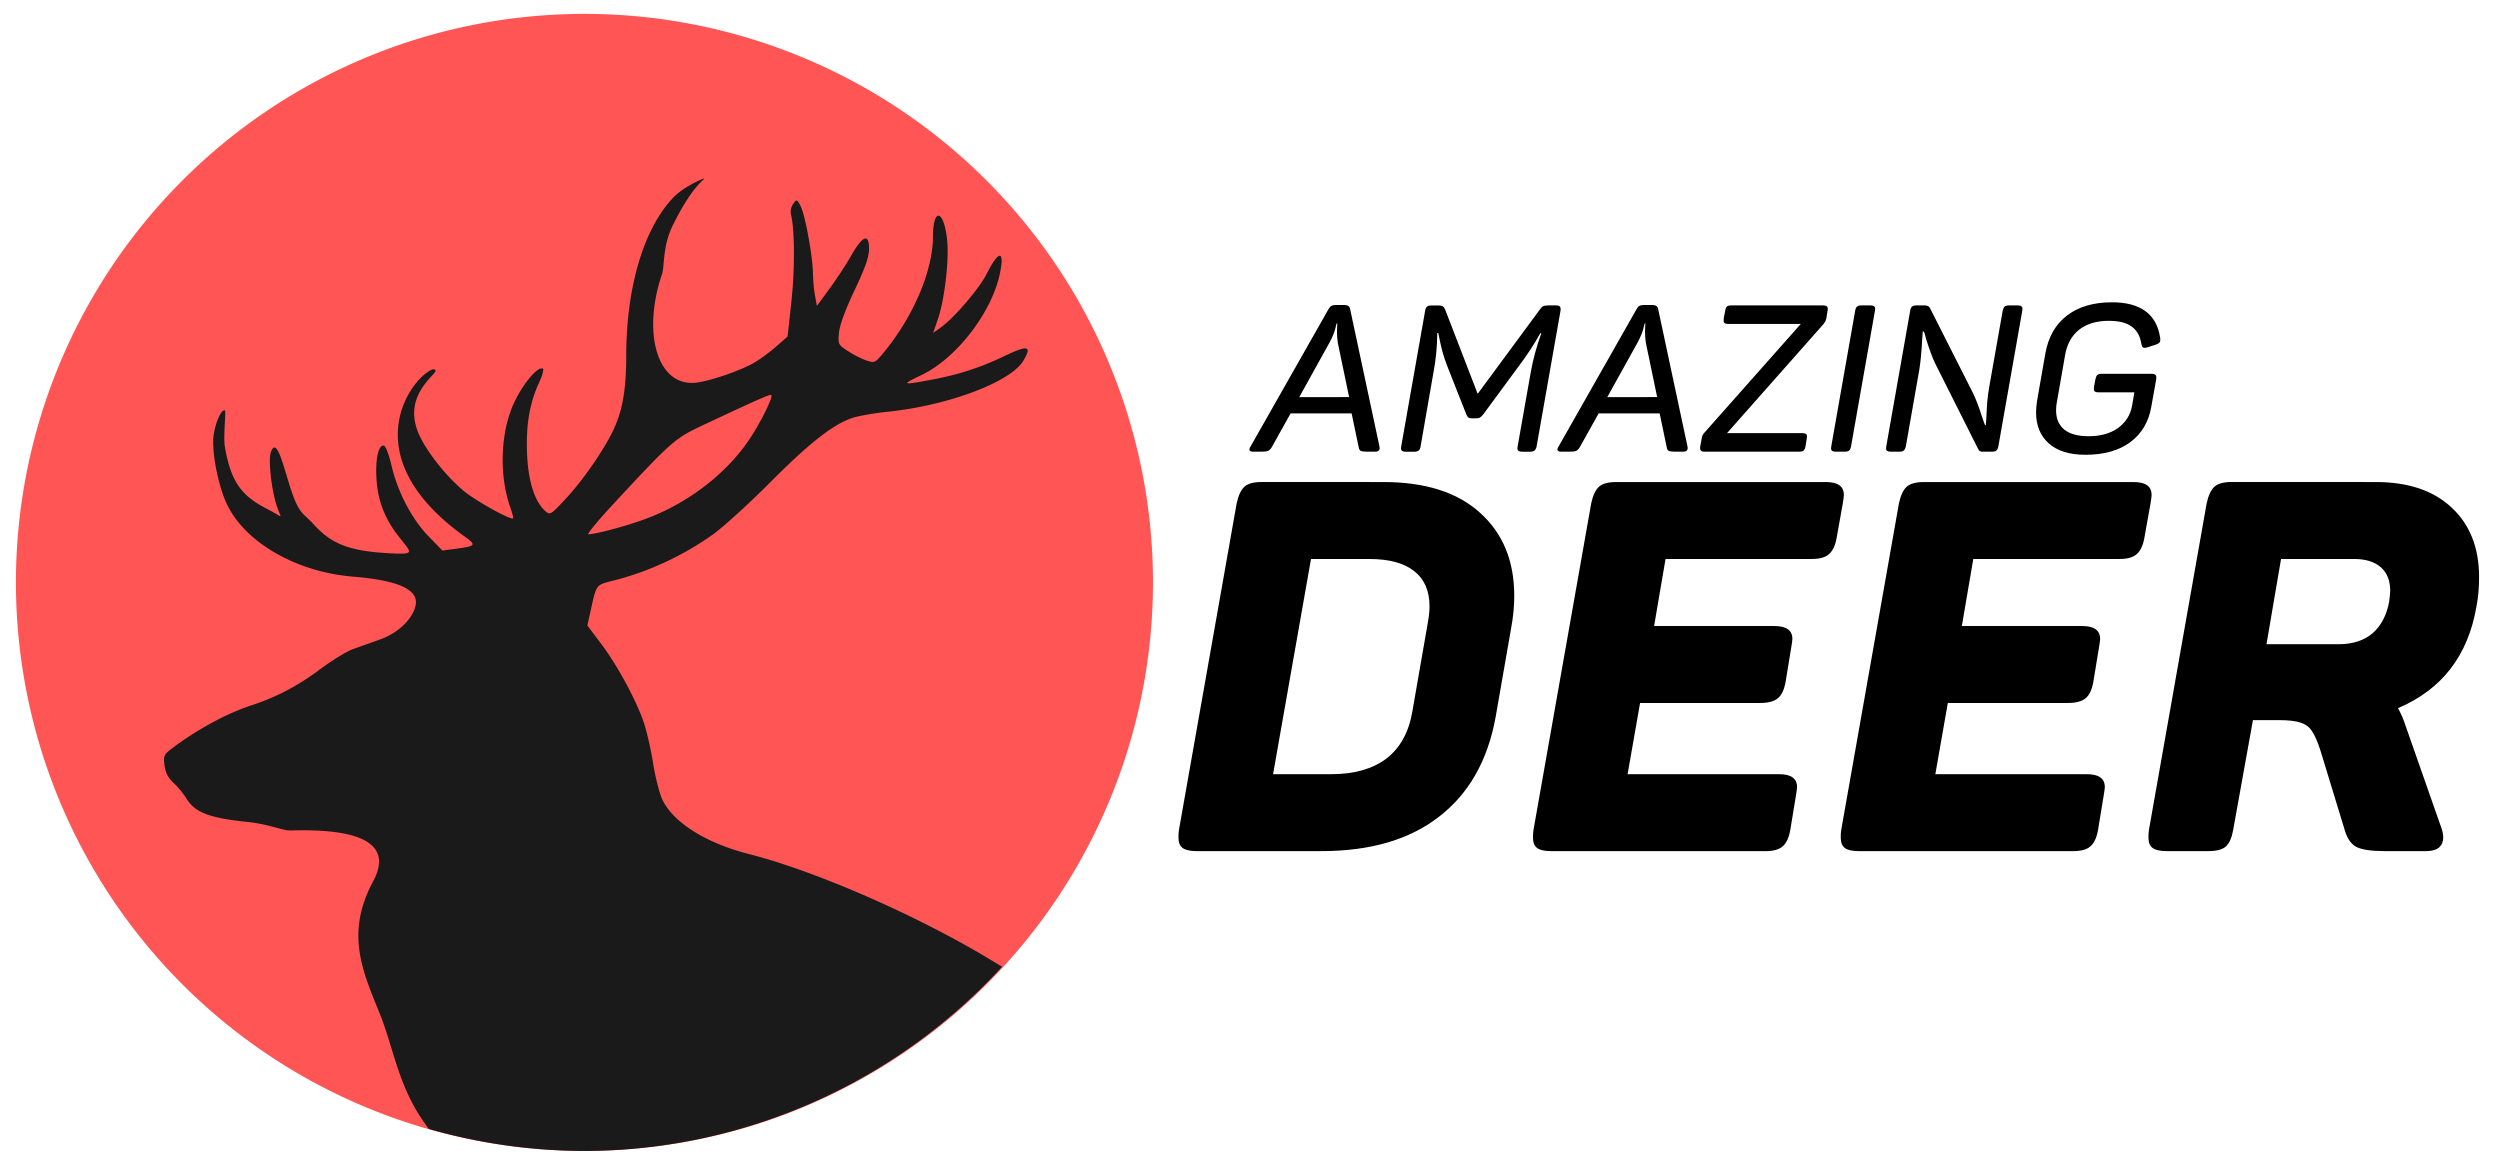 <?xml version="1.0" encoding="UTF-8" standalone="no"?>
<!-- Created with Inkscape (http://www.inkscape.org/) -->
<svg xmlns:inkscape="http://www.inkscape.org/namespaces/inkscape" xmlns:sodipodi="http://sodipodi.sourceforge.net/DTD/sodipodi-0.dtd" xmlns="http://www.w3.org/2000/svg" xmlns:svg="http://www.w3.org/2000/svg" width="176" height="82" viewBox="0 0 46.567 21.696" version="1.1" id="svg1" xml:space="preserve" inkscape:version="1.3 (0e150ed6c4, 2023-07-21)" sodipodi:docname="logo.svg">
  <defs id="defs1">
    <clipPath id="clipPath4">
      <g id="g5">
        <circle style="fill:#ffcc00;stroke-width:0.263" id="circle4" cx="102.984" cy="143.412" r="65"></circle>
      </g>
    </clipPath>
  </defs>
  <g inkscape:label="Vrstva 1" inkscape:groupmode="layer" id="layer1">
    <g id="g9">
      <g id="g10" transform="matrix(0.194,0,0,0.194,-3.908,-15.055)">
        <g id="g6" transform="matrix(0.63,0,0,0.63,-2.245,30.738)">
          <g id="g11" transform="translate(-0.462,-0.925)"></g>
        </g>
        <g id="g15" transform="matrix(1.333,0,0,1.333,-6.844,-27.109)">
          <g id="g14" transform="matrix(0.63,0,0,0.63,-2.536,30.155)">
            <g id="g3" style="fill:#ff5555">
              <path id="circle2" style="stroke-width:0.263" d="m 167.984,143.412 a 65,65 0 0 1 -65,65 65,65 0 0 1 -65,-65 65,65 0 0 1 65,-65 65,65 0 0 1 65,65 z"></path>
            </g>
            <g id="g13" style="fill:#ff5555">
              <path id="path13" style="fill:#1a1a1a;stroke-width:0.263" d="m 116.651,97.245 c -0.285,0.031 -2.396,1.018 -3.449,2.103 -3.413,3.517 -5.433,10.242 -5.442,18.12 -0.005,4.102 -0.452,6.515 -1.642,8.866 -1.204,2.378 -3.472,5.599 -5.349,7.596 -1.676,1.783 -1.722,1.812 -2.298,1.291 -1.175,-1.064 -1.909,-3.369 -2.044,-6.424 -0.144,-3.253 0.242,-5.684 1.282,-8.036 0.391,-0.884 0.459,-0.965 0.576,-1.743 -0.569,-0.569 -2.712,2.113 -3.66,4.583 -1.269,3.304 -1.325,7.816 -0.135,11.189 0.233,0.661 0.382,1.242 0.33,1.295 -0.244,0.244 -4.31,-2.02 -5.662,-3.153 -2.001,-1.677 -4.185,-4.434 -5.074,-6.403 -2.307,-5.113 3.246,-7.467 1.557,-7.478 -2.295,0.765 -9.395,9.775 3.644,19.111 1.384,0.991 1.299,1.097 -1.083,1.413 l -1.456,0.195 -1.595,-1.638 c -1.899,-1.945 -3.556,-5.122 -4.236,-8.117 -0.263,-1.159 -0.641,-2.16 -0.838,-2.226 -0.619,-0.206 -1.008,1.444 -0.876,3.728 0.152,2.632 1,4.757 2.751,6.906 1.117,1.371 1.178,1.521 0.652,1.659 -0.319,0.083 -1.855,0.033 -3.411,-0.114 -3.466,-0.328 -5.342,-1.164 -7.16,-3.187 -1.344,-1.495 -1.725,-0.977 -2.971,-5.154 -0.807,-2.707 -1.374,-4.587 -1.925,-3.136 -0.307,0.807 0.004,3.937 0.592,5.941 0.532,1.814 1.135,1.695 -1.037,0.576 -2.821,-1.453 -4.126,-2.983 -4.824,-7.122 -0.195,-1.158 0.152,-4.036 0.013,-4.122 -0.372,-0.23 -1.074,1.282 -1.291,2.789 -0.268,1.865 0.522,5.9 1.574,8.036 2.128,4.323 7.957,7.639 14.337,8.159 5.243,0.427 7.57,1.498 7.173,3.305 -0.341,1.553 -1.986,3.135 -4.02,3.864 -1.011,0.362 -2.423,0.865 -3.136,1.121 -0.713,0.256 -2.4,1.288 -3.749,2.294 -2.608,1.944 -4.974,3.186 -7.926,4.156 -2.865,0.94 -6.397,2.876 -9.191,5.036 -0.742,0.573 -0.819,0.777 -0.677,1.837 0.109,0.813 0.429,1.433 0.999,1.942 0.46,0.411 1.13,1.22 1.49,1.803 1,1.617 2.583,2.23 6.982,2.691 2.551,0.268 4.056,1.005 4.922,0.978 5.831,-0.182 12.27,0.588 9.441,5.844 -3.278,6.091 -1.049,10.522 0.842,15.281 1.507,3.794 2.042,7.97 4.896,12.099 0.267,0.386 0.4,0.567 0.622,0.889 a 65,65 0 0 0 17.816,2.526 65,65 0 0 0 47.751,-21.062 l -1.354,-0.817 c -8.395,-5.067 -19.943,-10.115 -27.612,-12.073 -4.897,-1.25 -8.618,-3.591 -9.873,-6.208 -0.327,-0.681 -0.802,-2.531 -1.054,-4.109 -0.251,-1.578 -0.726,-3.679 -1.058,-4.672 -0.854,-2.553 -3.009,-6.537 -4.875,-9.018 l -1.591,-2.116 0.355,-1.617 c 0.693,-3.142 0.592,-3.009 2.649,-3.529 4.003,-1.012 7.848,-2.792 11.303,-5.23 1.166,-0.823 4.126,-3.511 6.576,-5.971 4.504,-4.522 7.114,-6.578 9.34,-7.363 0.671,-0.237 2.54,-0.57 4.156,-0.736 6.892,-0.71 14.03,-3.398 15.467,-5.831 1.025,-1.734 0.545,-1.834 -2.302,-0.465 -2.611,1.255 -5.207,2.089 -8.286,2.658 -3.331,0.616 -3.414,0.574 -1.066,-0.546 4.001,-1.909 8.046,-7.147 8.976,-11.629 0.562,-2.709 -0.141,-2.675 -1.528,0.072 -0.863,1.71 -3.721,5.035 -5.285,6.149 l -0.821,0.584 0.546,-1.591 c 0.761,-2.213 1.292,-6.792 1.049,-9.056 -0.371,-3.464 -1.608,-3.749 -1.617,-0.372 -0.011,4.017 -2.353,9.413 -5.895,13.576 -0.732,0.86 -0.841,0.895 -1.756,0.58 -0.536,-0.184 -1.479,-0.668 -2.099,-1.075 -1.088,-0.715 -1.122,-0.786 -0.994,-2.112 0.082,-0.853 0.759,-2.688 1.786,-4.841 1.216,-2.55 1.65,-3.802 1.65,-4.727 0,-1.8 -0.734,-1.523 -2.031,0.762 -0.57,1.004 -1.688,2.712 -2.484,3.796 l -1.447,1.972 -0.216,-1.168 c -0.119,-0.643 -0.224,-1.77 -0.233,-2.505 -0.025,-1.955 -0.889,-6.711 -1.401,-7.706 -0.426,-0.829 -0.454,-0.839 -0.855,-0.292 -0.228,0.312 -0.35,0.83 -0.271,1.151 0.44,1.779 0.471,6.212 0.068,9.932 l -0.444,4.088 -1.261,1.109 c -0.693,0.608 -1.799,1.428 -2.459,1.828 -1.429,0.866 -4.875,2.077 -6.614,2.323 -4.427,0.627 -6.383,-5.399 -4.024,-12.399 0.319,-0.946 0.033,-3.143 1.24,-5.582 1.207,-2.439 2.376,-4.234 3.563,-5.277 0.042,-0.037 0.041,-0.055 0,-0.051 z m 7.693,24.752 c 0.229,0.229 -1.278,3.254 -2.56,5.142 -2.688,3.958 -7.104,7.307 -11.942,9.06 -2.232,0.809 -5.307,1.635 -6.411,1.718 -0.214,0.016 1.099,-1.578 2.92,-3.538 6.659,-7.166 6.977,-7.442 10.249,-8.976 6.476,-3.034 7.616,-3.535 7.744,-3.407 z"></path>
            </g>
          </g>
          <path d="m 119.882,113.274 q 4.531,0 6.964,2.209 2.471,2.209 2.471,5.991 0,1.123 -0.225,2.321 l -1.123,6.44 q -0.861,4.68 -4.081,7.152 -3.183,2.471 -8.462,2.471 h -8.986 q -0.711,0 -1.011,-0.225 -0.3,-0.225 -0.3,-0.749 0,-0.337 0.037,-0.562 l 4.156,-23.514 q 0.187,-0.861 0.562,-1.198 0.374,-0.337 1.236,-0.337 z m -3.744,21.043 q 2.471,0 3.969,-1.123 1.498,-1.161 1.872,-3.407 l 1.123,-6.44 q 0.112,-0.637 0.112,-1.123 0,-1.685 -1.123,-2.546 -1.086,-0.861 -3.22,-0.861 h -4.194 l -2.733,15.501 z m 35.571,-21.043 q 0.711,0 1.011,0.225 0.337,0.225 0.337,0.711 0,0.15 -0.075,0.599 l -0.449,2.509 q -0.15,0.824 -0.562,1.161 -0.374,0.337 -1.236,0.337 h -10.521 l -0.824,4.83 h 8.649 q 0.674,0 0.974,0.225 0.337,0.225 0.337,0.711 0,0.112 -0.075,0.562 l -0.412,2.509 q -0.15,0.861 -0.562,1.198 -0.412,0.337 -1.273,0.337 h -8.649 l -0.899,5.13 h 10.896 q 0.674,0 0.974,0.225 0.337,0.225 0.337,0.711 0,0.112 -0.075,0.562 l -0.412,2.509 q -0.15,0.861 -0.562,1.198 -0.374,0.337 -1.236,0.337 h -15.426 q -0.711,0 -1.011,-0.225 -0.3,-0.225 -0.3,-0.749 0,-0.337 0.037,-0.562 l 4.156,-23.514 q 0.187,-0.861 0.562,-1.198 0.374,-0.337 1.236,-0.337 z m 22.166,0 q 0.711,0 1.011,0.225 0.337,0.225 0.337,0.711 0,0.15 -0.075,0.599 l -0.449,2.509 q -0.15,0.824 -0.562,1.161 -0.374,0.337 -1.236,0.337 H 162.38 l -0.824,4.83 h 8.649 q 0.674,0 0.974,0.225 0.337,0.225 0.337,0.711 0,0.112 -0.075,0.562 l -0.412,2.509 q -0.15,0.861 -0.562,1.198 -0.412,0.337 -1.273,0.337 h -8.649 l -0.899,5.13 h 10.896 q 0.674,0 0.974,0.225 0.337,0.225 0.337,0.711 0,0.112 -0.075,0.562 l -0.412,2.509 q -0.15,0.861 -0.562,1.198 -0.374,0.337 -1.236,0.337 h -15.426 q -0.711,0 -1.011,-0.225 -0.3,-0.225 -0.3,-0.749 0,-0.337 0.037,-0.562 l 4.156,-23.514 q 0.187,-0.861 0.562,-1.198 0.374,-0.337 1.236,-0.337 z m 17.486,0 q 3.52,0 5.467,1.835 1.984,1.835 1.984,5.017 0,1.161 -0.187,2.097 -0.899,5.317 -5.654,7.339 0.337,0.599 0.562,1.31 l 2.584,7.376 q 0.112,0.337 0.112,0.637 0,0.449 -0.3,0.711 -0.3,0.262 -0.936,0.262 h -2.995 q -1.423,0 -2.022,-0.3 -0.562,-0.3 -0.824,-1.161 l -1.76,-5.766 q -0.3,-0.936 -0.599,-1.385 -0.262,-0.449 -0.824,-0.637 -0.524,-0.187 -1.61,-0.187 h -1.835 l -1.423,7.9 q -0.15,0.861 -0.524,1.198 -0.374,0.337 -1.236,0.337 h -3.033 q -0.711,0 -1.011,-0.225 -0.3,-0.225 -0.3,-0.749 0,-0.337 0.037,-0.562 l 4.156,-23.514 q 0.187,-0.861 0.562,-1.198 0.374,-0.337 1.236,-0.337 z m -2.658,11.682 q 1.498,0 2.434,-0.786 0.936,-0.824 1.198,-2.284 0.075,-0.599 0.075,-0.786 0,-1.086 -0.674,-1.685 -0.674,-0.599 -1.947,-0.599 h -5.242 l -1.048,6.141 z" id="text7" style="font-style:italic;font-weight:800;font-size:37.443px;line-height:1.25;font-family:Panton-Trial;-inkscape-font-specification:'Panton-Trial, Ultra-Bold Italic';letter-spacing:0px;word-spacing:0px;stroke-width:0.936" aria-label="DEER"></path>
          <path d="m 110.521,111.089 q -0.282,0 -0.282,-0.163 0,-0.089 0.089,-0.223 l 5.595,-9.855 q 0.104,-0.193 0.208,-0.252 0.119,-0.074 0.327,-0.074 h 0.609 q 0.208,0 0.297,0.074 0.104,0.059 0.134,0.237 l 2.108,9.87 q 0.015,0.044 0.015,0.119 0,0.134 -0.089,0.208 -0.074,0.059 -0.252,0.059 h -0.534 q -0.356,0 -0.49,-0.059 -0.119,-0.074 -0.148,-0.282 l -0.505,-2.419 h -4.393 l -1.351,2.419 q -0.119,0.208 -0.267,0.282 -0.148,0.059 -0.505,0.059 z m 6.901,-3.933 -0.816,-3.918 q -0.059,-0.371 -0.059,-0.801 0,-0.267 0.015,-0.416 0.015,-0.148 0.015,-0.163 h -0.059 q 0,0.015 -0.104,0.416 -0.104,0.386 -0.401,0.95 l -2.182,3.933 z m 14.901,-6.605 q 0.208,0 0.282,0.089 0.074,0.089 0.044,0.297 l -1.722,9.766 q -0.044,0.208 -0.148,0.297 -0.104,0.089 -0.312,0.089 h -0.594 q -0.327,0 -0.327,-0.237 0,-0.089 0.015,-0.148 l 0.95,-5.373 q 0.237,-1.336 0.757,-2.775 h -0.074 q -0.683,1.232 -1.633,2.479 l -2.479,3.369 q -0.134,0.163 -0.237,0.223 -0.089,0.059 -0.267,0.059 h -0.312 q -0.178,0 -0.252,-0.059 -0.074,-0.059 -0.148,-0.223 l -1.336,-3.384 q -0.237,-0.594 -0.386,-1.143 -0.148,-0.549 -0.297,-1.336 h -0.074 q -0.015,1.469 -0.267,2.79 l -0.935,5.373 q -0.03,0.208 -0.134,0.297 -0.104,0.089 -0.327,0.089 h -0.623 q -0.327,0 -0.327,-0.237 0,-0.089 0.015,-0.148 l 1.722,-9.766 q 0.03,-0.208 0.134,-0.297 0.104,-0.089 0.312,-0.089 h 0.49 q 0.237,0 0.327,0.059 0.104,0.059 0.178,0.237 l 2.345,6.07 4.467,-6.055 q 0.134,-0.193 0.237,-0.252 0.119,-0.059 0.341,-0.059 z m 0.386,10.538 q -0.282,0 -0.282,-0.163 0,-0.089 0.089,-0.223 l 5.595,-9.855 q 0.104,-0.193 0.208,-0.252 0.119,-0.074 0.327,-0.074 h 0.609 q 0.208,0 0.297,0.074 0.104,0.059 0.134,0.237 l 2.107,9.87 q 0.015,0.044 0.015,0.119 0,0.134 -0.089,0.208 -0.074,0.059 -0.252,0.059 h -0.534 q -0.356,0 -0.49,-0.059 -0.119,-0.074 -0.148,-0.282 l -0.505,-2.419 h -4.393 l -1.351,2.419 q -0.119,0.208 -0.267,0.282 -0.148,0.059 -0.505,0.059 z m 6.901,-3.933 -0.816,-3.918 q -0.059,-0.371 -0.059,-0.801 0,-0.267 0.015,-0.416 0.015,-0.148 0.015,-0.163 h -0.059 q 0,0.015 -0.104,0.416 -0.104,0.386 -0.401,0.95 l -2.182,3.933 z m 11.962,-6.605 q 0.327,0 0.327,0.237 0,0.089 -0.015,0.148 l -0.089,0.549 q -0.044,0.223 -0.208,0.416 l -6.946,7.851 h 5.432 q 0.178,0 0.252,0.059 0.074,0.044 0.074,0.178 0,0.089 -0.015,0.148 l -0.089,0.564 q -0.044,0.223 -0.148,0.312 -0.089,0.074 -0.312,0.074 h -6.812 q -0.208,0 -0.267,-0.089 -0.074,-0.089 -0.044,-0.297 l 0.104,-0.549 q 0.015,-0.237 0.193,-0.43 l 6.946,-7.836 h -5.224 q -0.223,0 -0.297,-0.089 -0.059,-0.089 -0.03,-0.312 l 0.104,-0.549 q 0.03,-0.208 0.119,-0.297 0.104,-0.089 0.327,-0.089 z m 2.3,0.386 q 0.03,-0.208 0.134,-0.297 0.104,-0.089 0.312,-0.089 h 0.653 q 0.341,0 0.341,0.237 0,0.089 -0.015,0.148 l -1.722,9.766 q -0.044,0.223 -0.148,0.312 -0.089,0.074 -0.312,0.074 h -0.653 q -0.327,0 -0.327,-0.237 0,-0.089 0.015,-0.148 z m 11.71,-0.386 q 0.341,0 0.341,0.237 0,0.089 -0.015,0.148 l -1.722,9.766 q -0.044,0.223 -0.148,0.312 -0.089,0.074 -0.312,0.074 h -0.638 q -0.148,0 -0.223,-0.03 -0.074,-0.044 -0.134,-0.163 l -3.102,-6.174 q -0.282,-0.579 -0.653,-1.766 -0.089,-0.401 -0.163,-0.519 h -0.074 q -0.015,0.148 -0.044,0.638 -0.074,1.336 -0.208,2.137 l -0.965,5.491 q -0.044,0.208 -0.148,0.297 -0.104,0.089 -0.312,0.089 h -0.638 q -0.327,0 -0.327,-0.237 0,-0.089 0.015,-0.148 l 1.722,-9.766 q 0.03,-0.208 0.134,-0.297 0.104,-0.089 0.312,-0.089 h 0.594 q 0.297,0 0.386,0.193 l 3.072,6.07 q 0.341,0.683 0.698,1.826 0.178,0.505 0.193,0.534 h 0.059 l 0.044,-0.594 q 0.015,-0.475 0.059,-1.083 0.059,-0.623 0.163,-1.187 l 0.95,-5.373 q 0.044,-0.208 0.134,-0.297 0.104,-0.089 0.312,-0.089 z m 9.647,4.927 q 0.223,0 0.282,0.089 0.074,0.089 0.044,0.312 l -0.356,1.989 q -0.282,1.618 -1.514,2.538 -1.232,0.905 -3.221,0.905 -1.722,0 -2.642,-0.816 -0.92,-0.816 -0.92,-2.241 0,-0.356 0.074,-0.846 l 0.594,-3.384 q 0.312,-1.781 1.544,-2.731 1.247,-0.965 3.25,-0.965 3.087,0 3.473,2.538 0.015,0.059 0.015,0.163 0,0.134 -0.074,0.208 -0.059,0.074 -0.237,0.134 l -0.594,0.193 q -0.134,0.044 -0.223,0.044 -0.104,0 -0.163,-0.059 -0.044,-0.074 -0.074,-0.223 -0.134,-0.846 -0.698,-1.247 -0.549,-0.416 -1.647,-0.416 -1.321,0 -2.137,0.638 -0.801,0.638 -1.009,1.811 l -0.594,3.399 q -0.059,0.282 -0.059,0.594 0,0.905 0.594,1.395 0.594,0.475 1.751,0.475 1.291,0 2.122,-0.594 0.831,-0.609 1.009,-1.603 l 0.163,-0.965 h -2.582 q -0.223,0 -0.297,-0.089 -0.059,-0.089 -0.03,-0.297 l 0.104,-0.549 q 0.044,-0.223 0.134,-0.312 0.104,-0.089 0.327,-0.089 z" id="text8" style="font-style:italic;font-weight:500;font-size:14.842px;line-height:1.25;font-family:Panton-Trial;-inkscape-font-specification:'Panton-Trial, Medium Italic';letter-spacing:0px;word-spacing:0px;stroke-width:0.371" aria-label="AMAZING"></path>
        </g>
      </g>
    </g>
  </g>
</svg>
